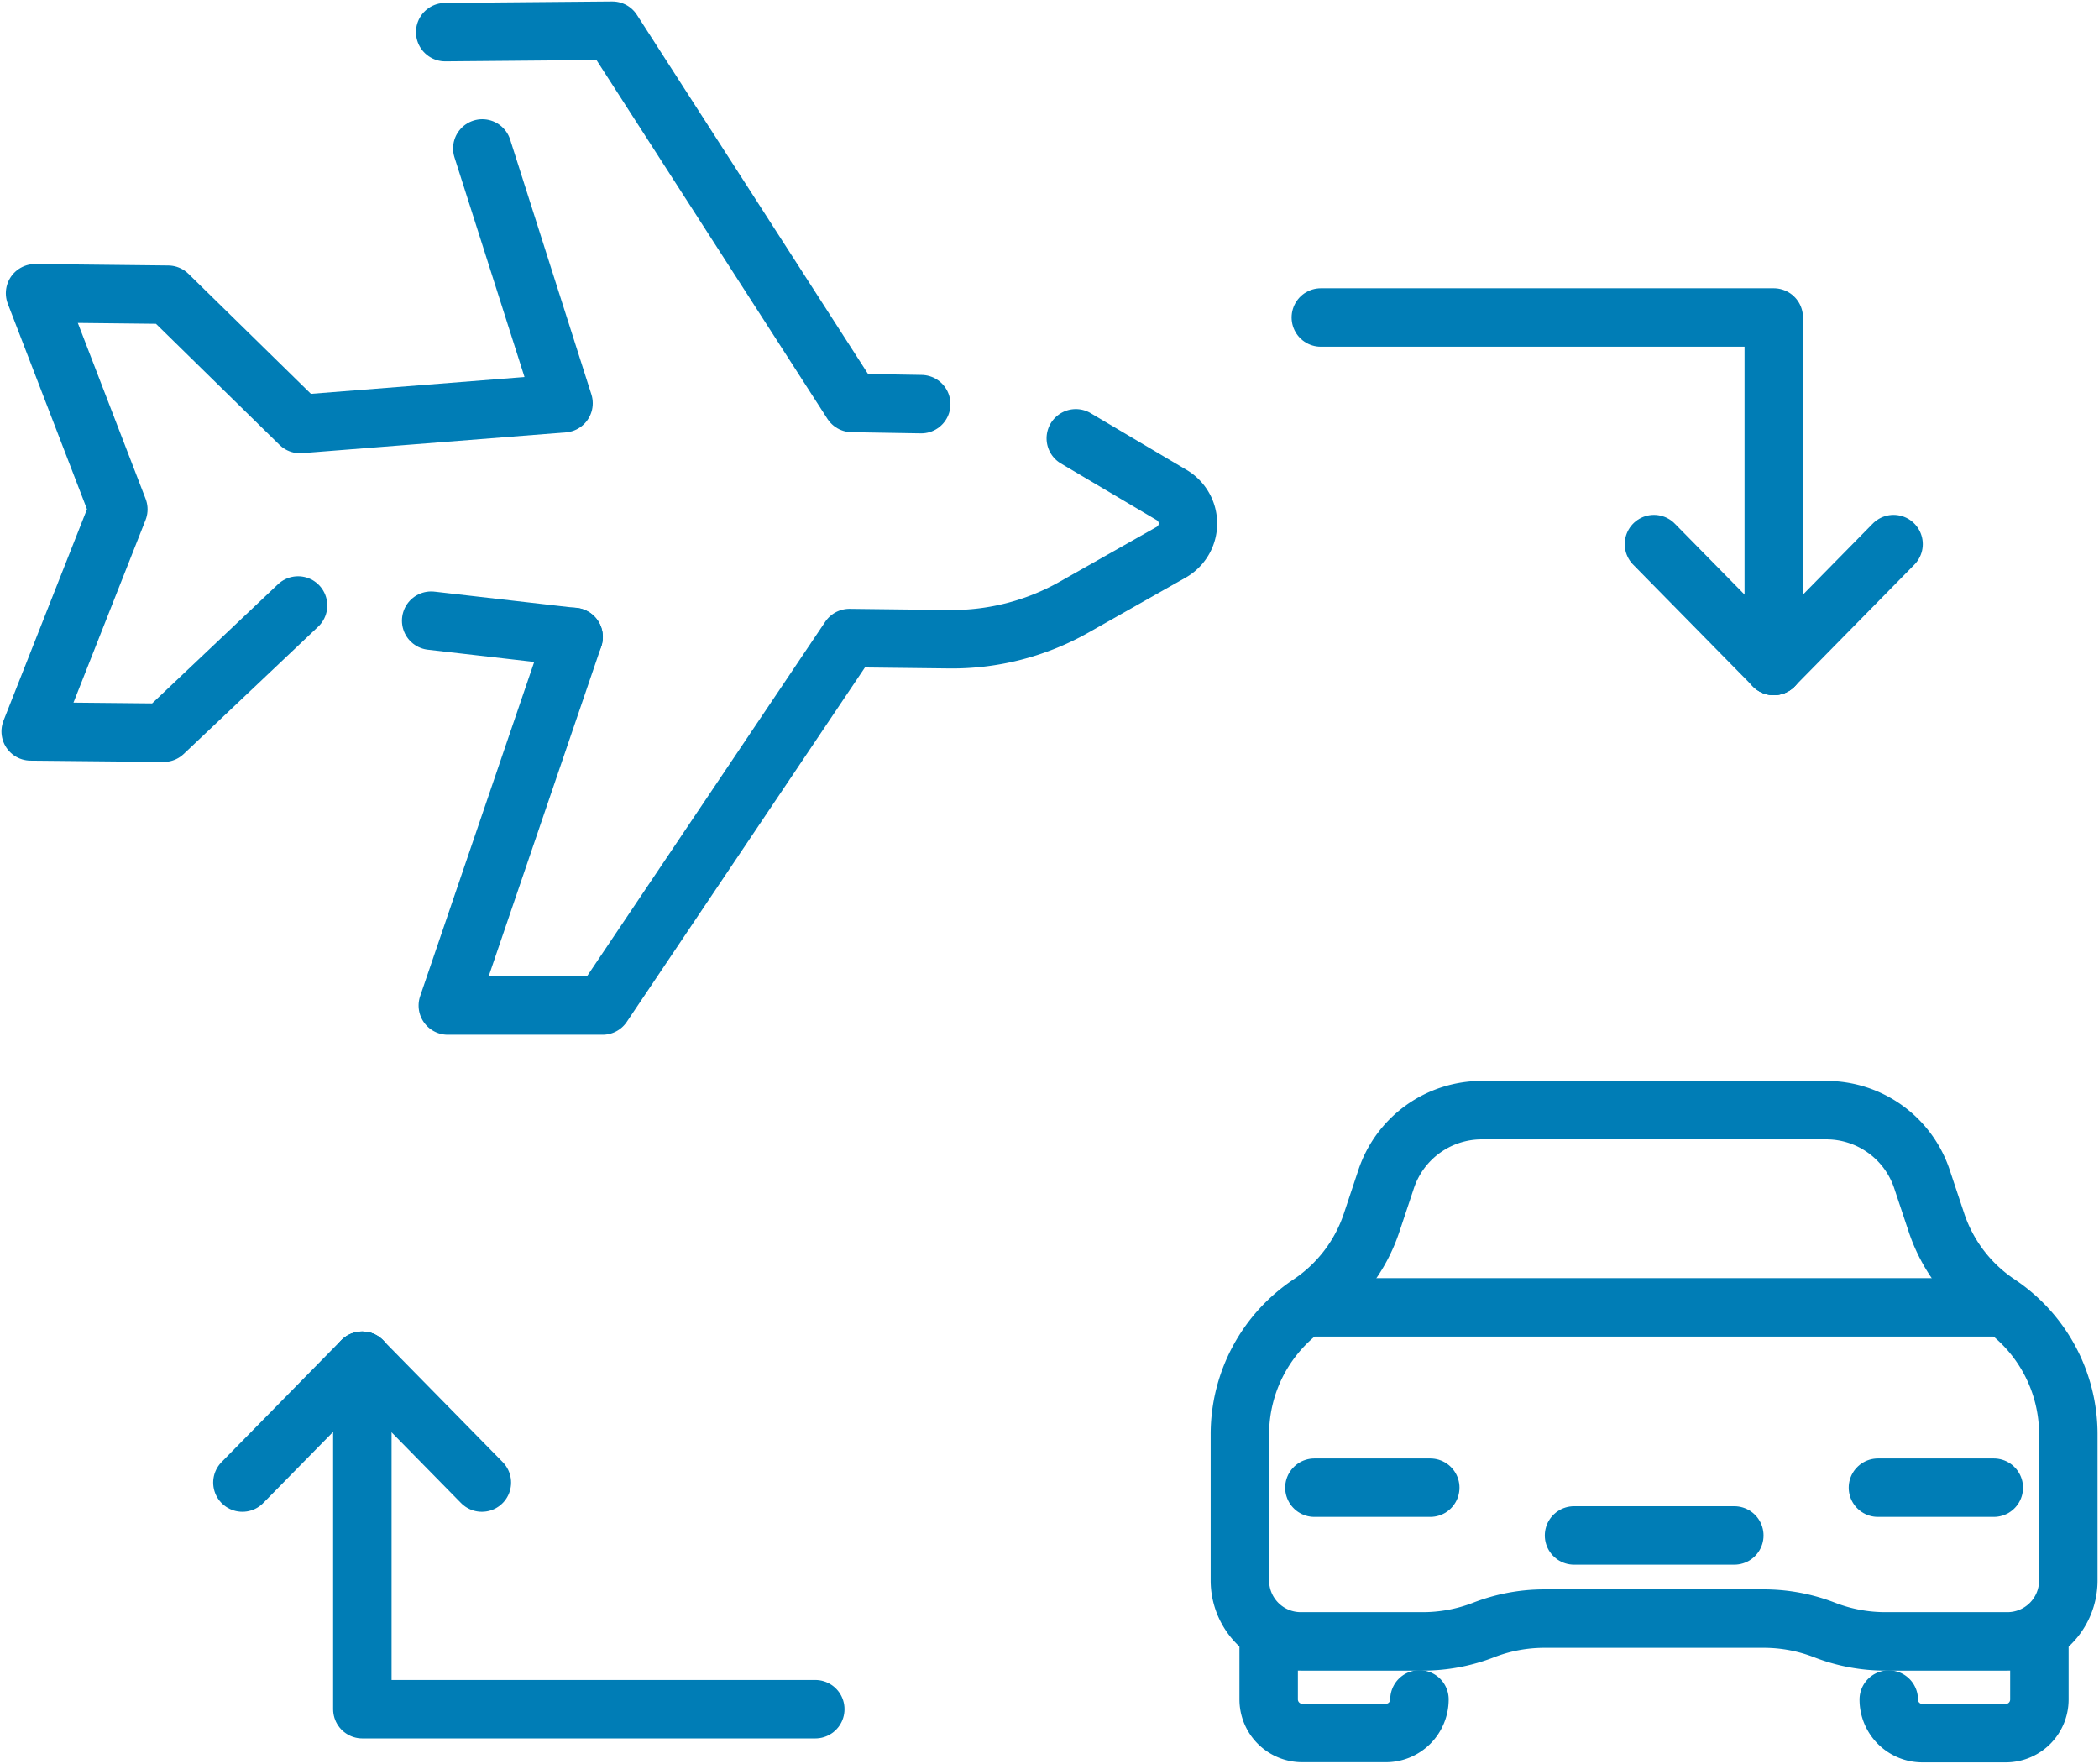 <svg xmlns="http://www.w3.org/2000/svg" width="143.66" height="120.72" data-name="Group 631" viewBox="0 0 143.66 120.72"><defs><clipPath id="a"><path fill="none" stroke="#007DB6" stroke-width="4" d="M0 0h143.66v120.72H0z" data-name="Rectangle 299"/></clipPath></defs><g fill="none" stroke="#007DB6" stroke-linecap="round" stroke-linejoin="round" stroke-width="4" clip-path="url(#a)" data-name="Group 630"><path d="m73.63 30 6.56 3.88a2.26 2.26 0 0 1-.04 3.92l-6.63 3.75a16.97 16.97 0 0 1-8.51 2.2l-6.87-.08-16.9 25.15H30.65l8.61-25.23" data-name="Path 764"/><path d="m30.47 2.2 11.44-.1 16.4 25.48 4.74.08" data-name="Path 765"/><path d="m20.4 41.44-9.2 8.71-9.1-.09 6-15.2-5.7-14.79 9.1.1 9.03 8.85 18.04-1.42-5.56-17.44" data-name="Path 766"/><path d="m39.26 43.6-9.75-1.12" data-name="Line 198"/><path d="m121.4 45.58-8.2-8.34" data-name="Line 199"/><path d="m121.4 45.58 8.2-8.34" data-name="Line 200"/><path d="M90.4 21.73h31v23.85" data-name="Path 767"/><path d="m24.79 93.13 8.19 8.34" data-name="Line 201"/><path d="m24.78 93.13-8.19 8.34" data-name="Line 202"/><path d="M55.8 116.98h-31V93.13" data-name="Path 768"/><path d="M97.15 116.31a2.3 2.3 0 0 1-2.3 2.3h-5.7a2.3 2.3 0 0 1-2.32-2.3v-3.49" data-name="Path 769"/><path d="M120.71 110.78a11.48 11.48 0 0 1 4.17.78 11.47 11.47 0 0 0 4.16.78h8.35a4.17 4.17 0 0 0 4.17-4.17v-10a10.74 10.74 0 0 0-4.78-8.94 10.74 10.74 0 0 1-4.24-5.54l-1-3a6.9 6.9 0 0 0-6.55-4.71h-23.57a6.9 6.9 0 0 0-6.55 4.72l-1 3a10.74 10.74 0 0 1-4.23 5.53h0a10.74 10.74 0 0 0-4.78 8.94v10a4.17 4.17 0 0 0 4.17 4.17h8.34a11.47 11.47 0 0 0 4.17-.78 11.47 11.47 0 0 1 4.16-.78Z" data-name="Path 770"/><path d="M136.89 89.48H89.53" data-name="Line 203"/><path d="M139.58 112.82v3.5a2.3 2.3 0 0 1-2.3 2.3h-5.7a2.3 2.3 0 0 1-2.31-2.3" data-name="Path 771"/><path d="M118.7 105.09h-10.97" data-name="Line 204"/><path d="M89.96 101.82h7.93" data-name="Line 205"/><path d="M128.53 101.82h7.93" data-name="Line 206"/></g></svg>
